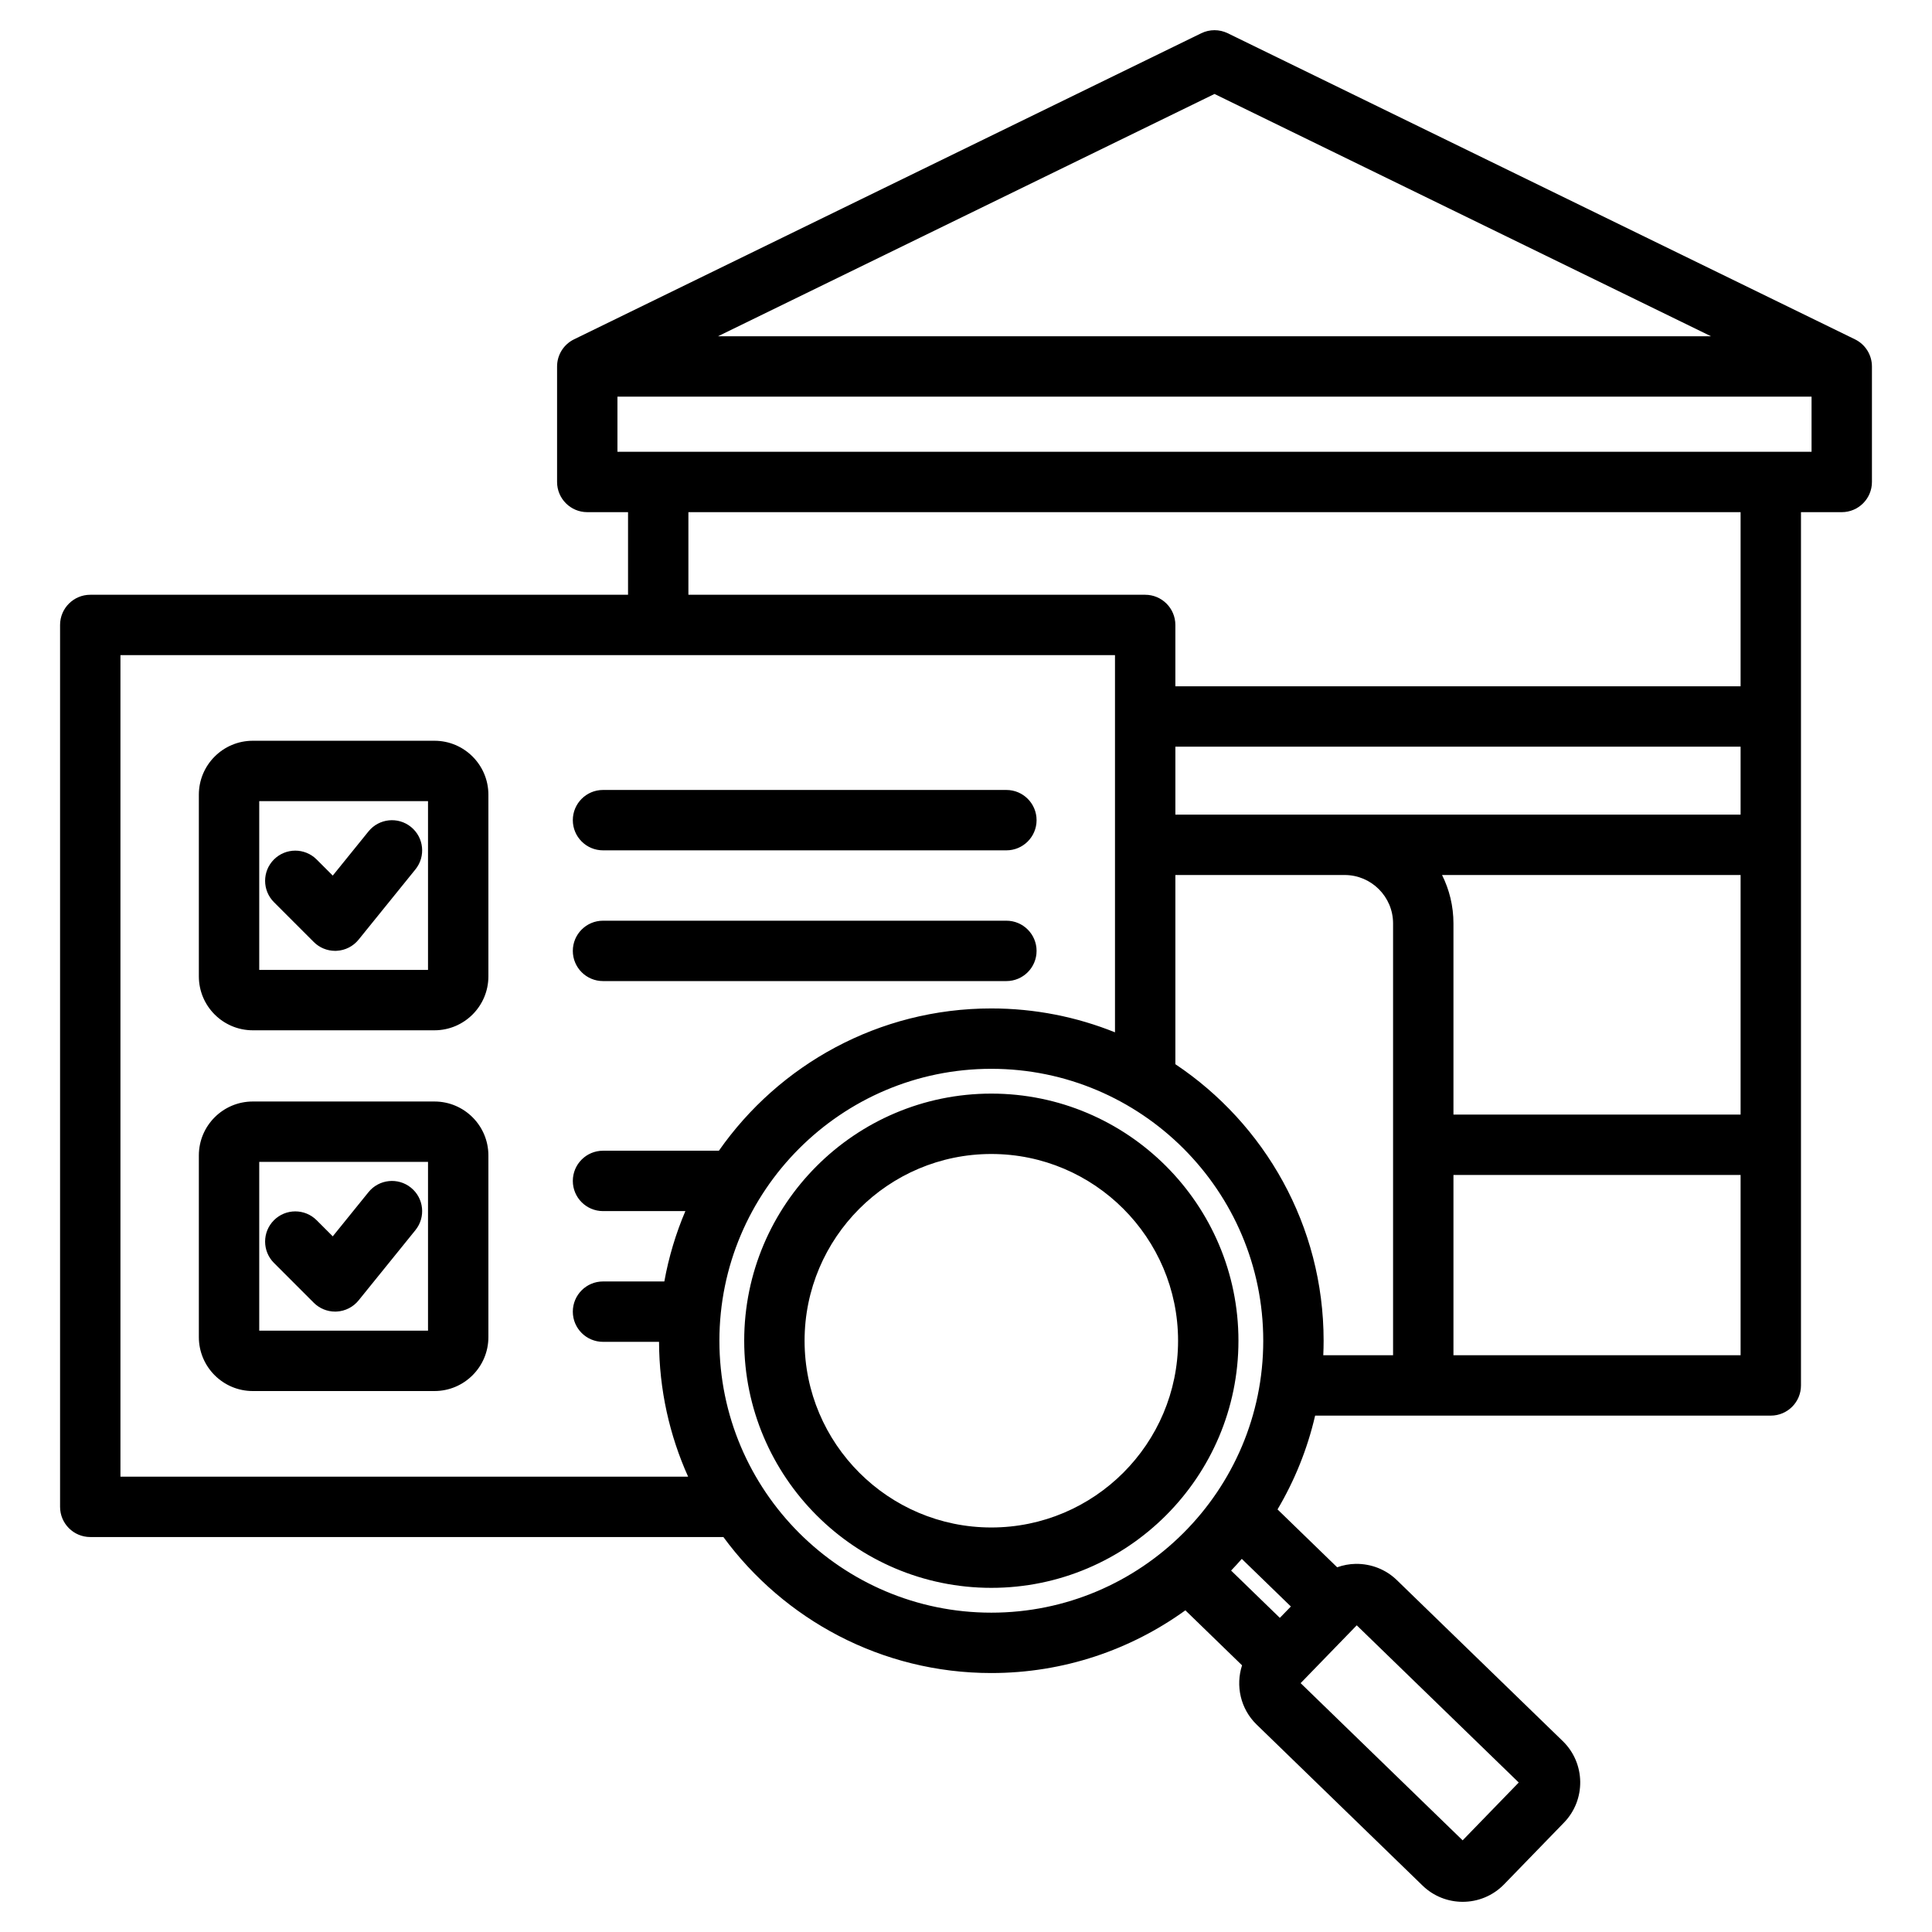 <?xml version="1.0" encoding="UTF-8"?>
<svg xmlns="http://www.w3.org/2000/svg" id="Layer_1" viewBox="0 0 512 512">
  <path d="m491.59 89.929-166.226-81.118c-2.215-1.08-4.803-1.08-7.018 0l-166.225 81.118c-2.748 1.341-4.491 4.132-4.491 7.189v30.609c0 4.418 3.582 8 8 8h10.806v21.894h-142.517c-4.418 0-8 3.582-8 8v233.709c0 4.418 3.582 8 8 8h167.784c16.042 21.838 41.896 36.043 71.009 36.043 19.181 0 36.946-6.168 51.425-16.619l15.02 14.575c-1.744 5.372-.453 11.512 3.866 15.703l43.967 42.663c2.964 2.876 6.802 4.307 10.638 4.307 3.989 0 7.976-1.549 10.967-4.63l.001-.001 15.872-16.358c5.866-6.043 5.723-15.734-.323-21.605l-43.967-42.663c-2.923-2.837-6.8-4.34-10.87-4.305-1.717.026-3.379.346-4.946.908l-15.804-15.336c4.512-7.627 7.913-15.986 9.963-24.858h120.755c4.418 0 8-3.582 8-8v-231.426h10.806c4.418 0 8-3.582 8-8v-30.61c-.001-3.057-1.744-5.848-4.492-7.189zm-169.735-65.028 131.59 64.217h-263.18zm-289.936 366.429v-217.709h263.566v99.955c-10.135-4.079-21.196-6.329-32.773-6.329-29.846 0-56.267 14.928-72.201 37.706h-30.707c-4.418 0-8 3.582-8 8s3.582 8 8 8h21.826c-2.516 5.915-4.402 12.158-5.575 18.647h-16.251c-4.418 0-8 3.582-8 8s3.582 8 8 8h14.85c.041 12.719 2.792 24.812 7.705 35.729h-150.44zm279.566-193.452h149.79v18.008h-104.926v.001h-44.863v-18.009zm70.672 34.008h79.118v63.489h-76.095v-50.657c.001-4.609-1.092-8.965-3.023-12.832zm-191.508 123.425c0-39.736 32.327-72.063 72.062-72.063s72.062 32.327 72.062 72.063c0 39.735-32.327 72.062-72.062 72.062s-72.062-32.327-72.062-72.062zm168.902 75.416 42.933 41.659-14.869 15.324-42.933-41.659zm-17.455-4.987-2.923 3.012-12.918-12.535c.969-1.01 1.914-2.044 2.834-3.099zm-30.611-143.715v-50.138h44.863c7.075 0 12.832 5.756 12.832 12.831v114.436h-18.495c.055-1.275.089-2.555.089-3.843 0-30.533-15.621-57.483-39.289-73.286zm73.696 77.128v-47.778h76.095v47.778zm76.094-177.275h-149.79v-16.257c0-4.418-3.582-8-8-8h-121.05v-21.894h278.84zm-297.645-62.15v-14.609h316.451v14.609zm-48.485 172.184h-48.158c-7.878 0-14.287 6.409-14.287 14.286v48.157c0 7.877 6.409 14.286 14.287 14.286h48.157c7.877 0 14.286-6.409 14.286-14.286v-48.157c.001-7.877-6.409-14.286-14.285-14.286zm-1.714 60.73h-44.731v-44.729h44.73v44.729zm1.714-156.332h-48.158c-7.878 0-14.287 6.409-14.287 14.286v48.157c0 7.878 6.409 14.287 14.287 14.287h48.157c7.877 0 14.286-6.409 14.286-14.287v-48.157c.001-7.877-6.409-14.286-14.285-14.286zm-1.714 60.73h-44.731v-44.73h44.73v44.73zm-40.832-17.954c-3.124-3.125-3.124-8.189 0-11.314 3.125-3.123 8.189-3.123 11.314 0l4.271 4.271 9.473-11.711c2.779-3.435 7.816-3.968 11.251-1.188 3.436 2.778 3.967 7.815 1.188 11.251l-15.063 18.622c-1.427 1.764-3.534 2.838-5.799 2.958-.141.007-.281.011-.421.011-2.116 0-4.152-.839-5.657-2.343zm79.205-21.735c0-4.418 3.582-8 8-8h106.9c4.418 0 8 3.582 8 8s-3.582 8-8 8h-106.9c-4.418 0-8-3.582-8-8zm0 34.647c0-4.418 3.582-8 8-8h106.9c4.418 0 8 3.582 8 8s-3.582 8-8 8h-106.9c-4.418 0-8-3.582-8-8zm-79.205 82.69c-3.124-3.125-3.124-8.189 0-11.314 3.125-3.123 8.189-3.123 11.314 0l4.271 4.271 9.473-11.711c2.779-3.434 7.816-3.968 11.251-1.188 3.436 2.778 3.967 7.815 1.188 11.251l-15.063 18.622c-1.427 1.764-3.534 2.838-5.799 2.958-.141.007-.281.011-.421.011-2.116 0-4.152-.839-5.657-2.343zm190.113-44.868c-36.111 0-65.49 29.379-65.49 65.49s29.379 65.489 65.49 65.489 65.49-29.378 65.49-65.489-29.379-65.49-65.49-65.49zm0 114.98c-27.289 0-49.49-22.201-49.49-49.489 0-27.289 22.201-49.49 49.49-49.49s49.49 22.201 49.49 49.49c0 27.288-22.201 49.489-49.49 49.489z"></path>
</svg>
